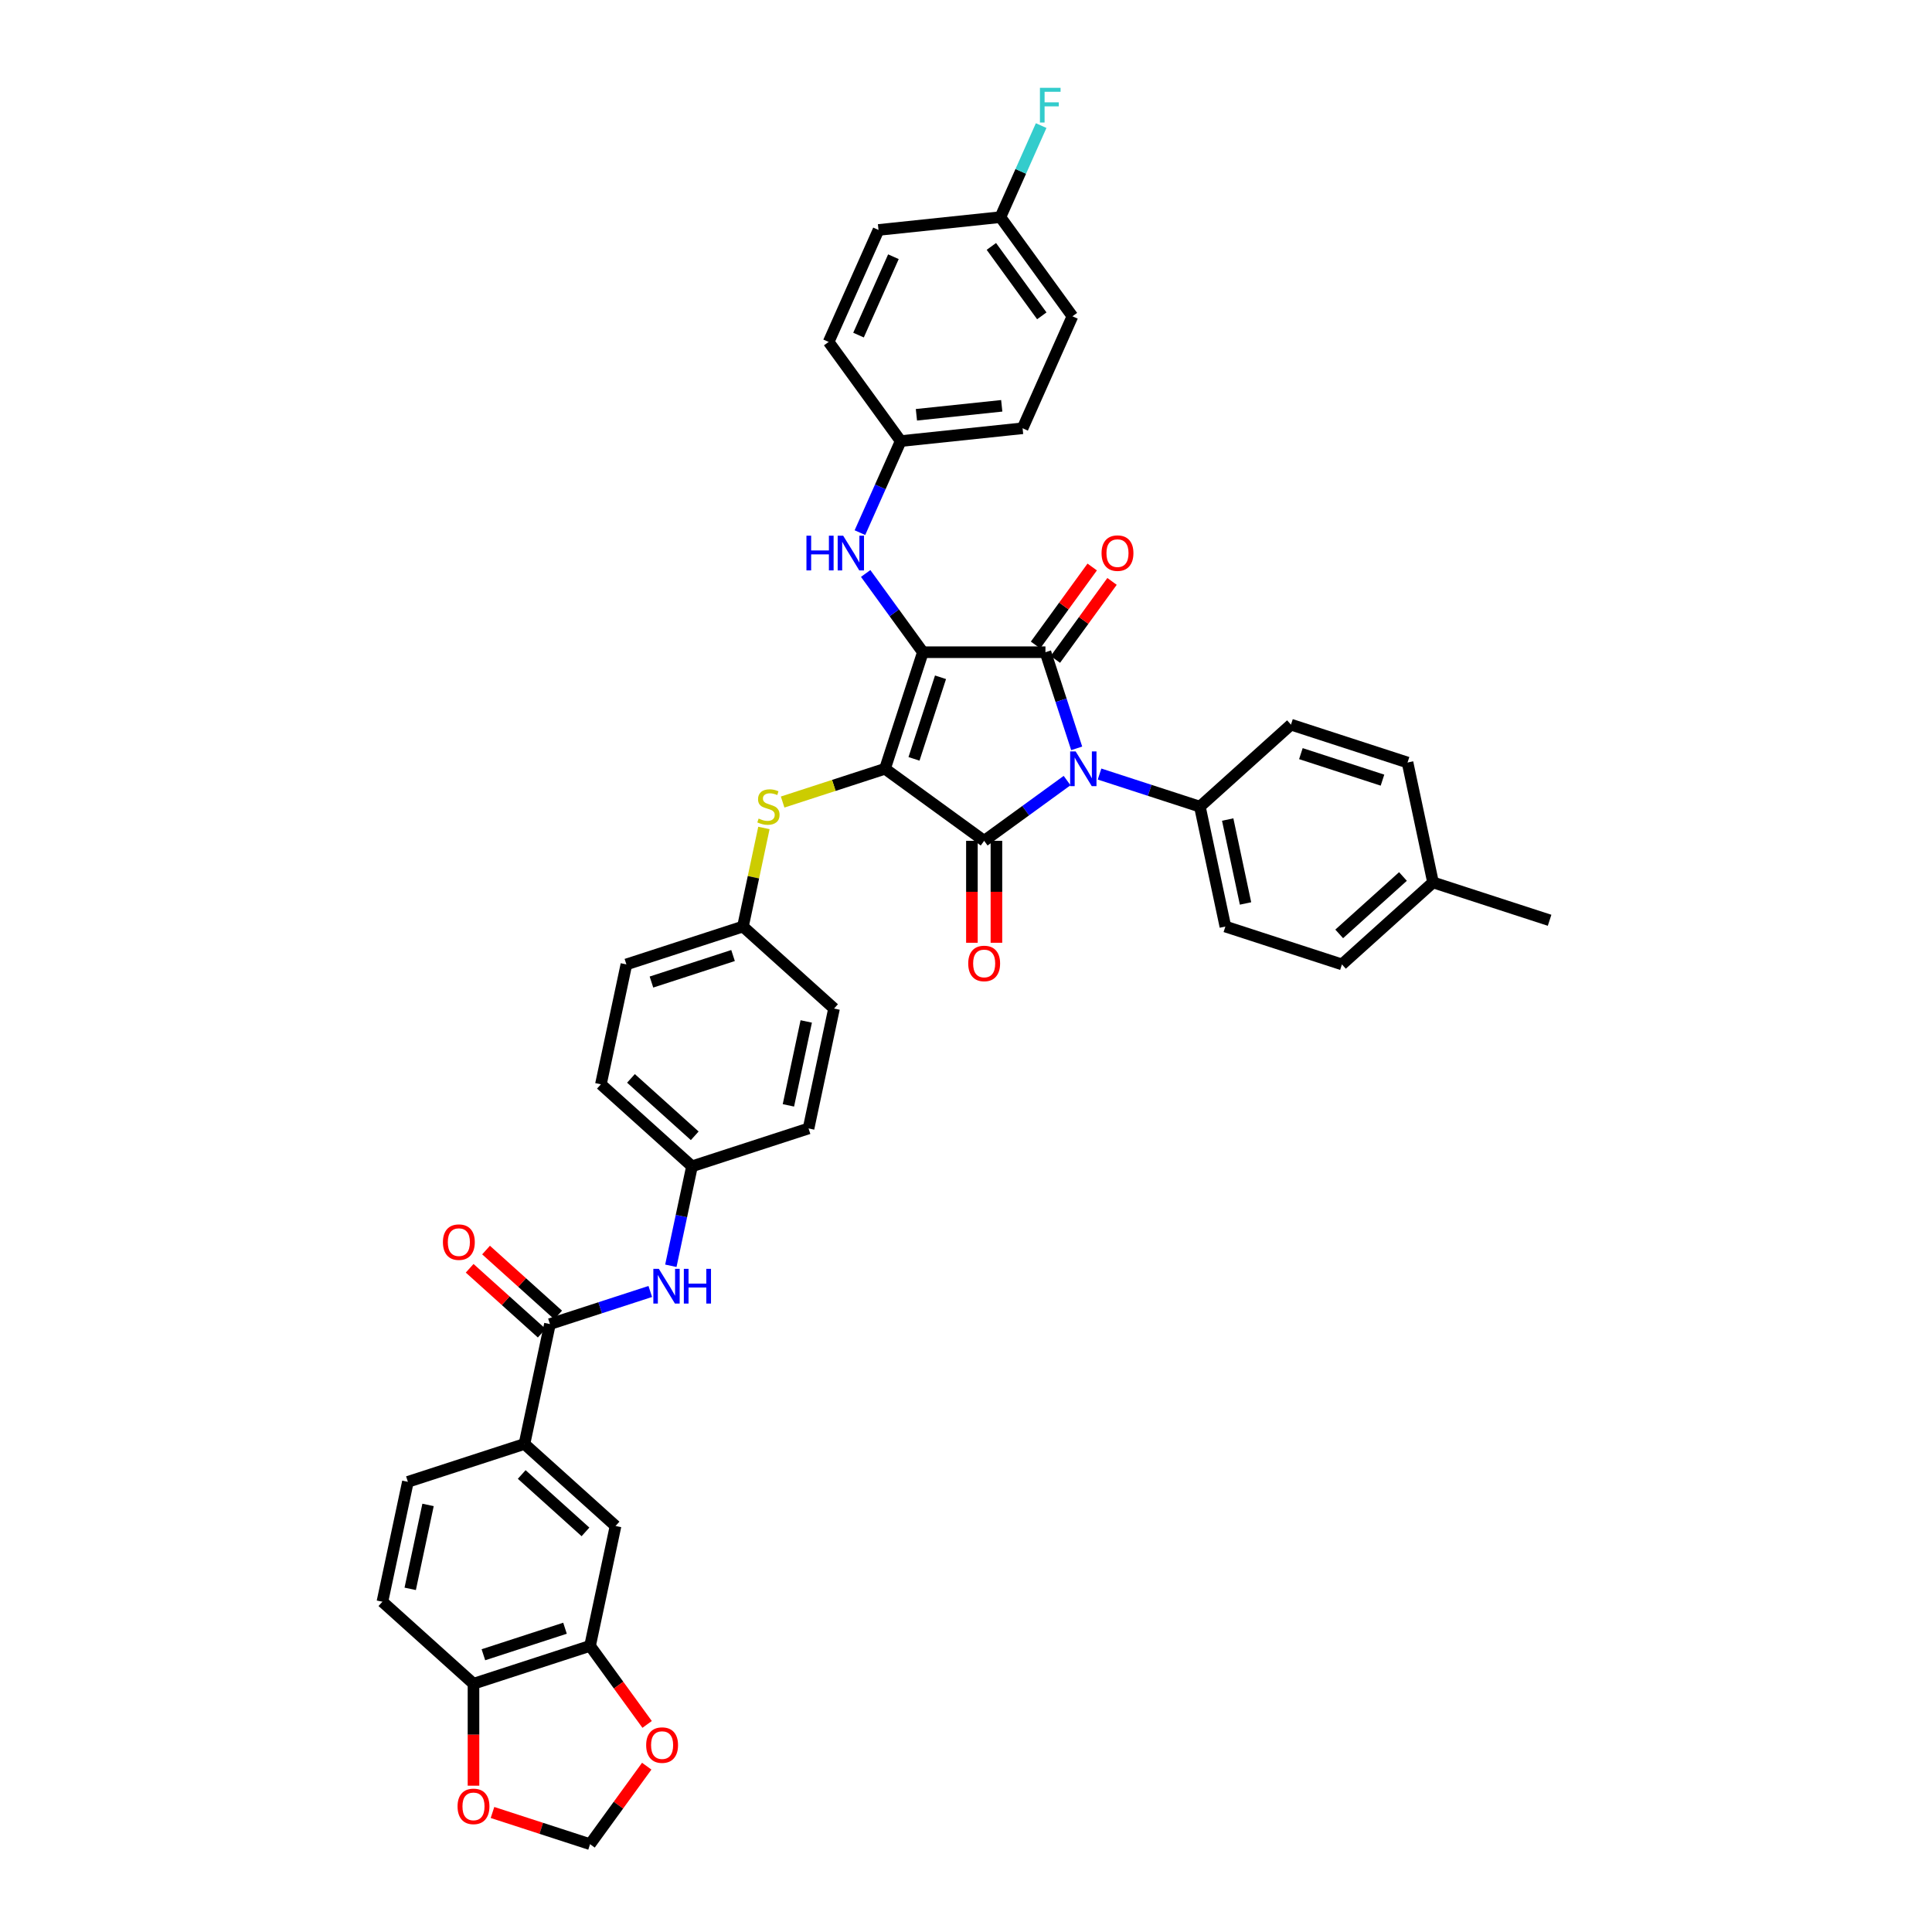<?xml version='1.0' encoding='iso-8859-1'?>
<svg version='1.1' baseProfile='full'
              xmlns='http://www.w3.org/2000/svg'
                      xmlns:rdkit='http://www.rdkit.org/xml'
                      xmlns:xlink='http://www.w3.org/1999/xlink'
                  xml:space='preserve'
width='1000px' height='1000px' viewBox='0 0 1000 1000'>
<!-- END OF HEADER -->
<rect style='opacity:1.0;fill:#FFFFFF;stroke:none' width='1000' height='1000' x='0' y='0'> </rect>
<path class='bond-0' d='M 336.584,668.466 L 310.616,676.903' style='fill:none;fill-rule:evenodd;stroke:#0000FF;stroke-width:6px;stroke-linecap:butt;stroke-linejoin:miter;stroke-opacity:1' />
<path class='bond-0' d='M 310.616,676.903 L 284.649,685.34' style='fill:none;fill-rule:evenodd;stroke:#000000;stroke-width:6px;stroke-linecap:butt;stroke-linejoin:miter;stroke-opacity:1' />
<path class='bond-1' d='M 347.23,655.167 L 352.702,629.425' style='fill:none;fill-rule:evenodd;stroke:#0000FF;stroke-width:6px;stroke-linecap:butt;stroke-linejoin:miter;stroke-opacity:1' />
<path class='bond-1' d='M 352.702,629.425 L 358.173,603.683' style='fill:none;fill-rule:evenodd;stroke:#000000;stroke-width:6px;stroke-linecap:butt;stroke-linejoin:miter;stroke-opacity:1' />
<path class='bond-2' d='M 288.894,680.626 L 270.238,663.828' style='fill:none;fill-rule:evenodd;stroke:#000000;stroke-width:6px;stroke-linecap:butt;stroke-linejoin:miter;stroke-opacity:1' />
<path class='bond-2' d='M 270.238,663.828 L 251.582,647.03' style='fill:none;fill-rule:evenodd;stroke:#FF0000;stroke-width:6px;stroke-linecap:butt;stroke-linejoin:miter;stroke-opacity:1' />
<path class='bond-2' d='M 280.404,690.055 L 261.748,673.257' style='fill:none;fill-rule:evenodd;stroke:#000000;stroke-width:6px;stroke-linecap:butt;stroke-linejoin:miter;stroke-opacity:1' />
<path class='bond-2' d='M 261.748,673.257 L 243.092,656.459' style='fill:none;fill-rule:evenodd;stroke:#FF0000;stroke-width:6px;stroke-linecap:butt;stroke-linejoin:miter;stroke-opacity:1' />
<path class='bond-3' d='M 284.649,685.34 L 271.459,747.394' style='fill:none;fill-rule:evenodd;stroke:#000000;stroke-width:6px;stroke-linecap:butt;stroke-linejoin:miter;stroke-opacity:1' />
<path class='bond-4' d='M 458.078,397.918 L 477.682,337.583' style='fill:none;fill-rule:evenodd;stroke:#000000;stroke-width:6px;stroke-linecap:butt;stroke-linejoin:miter;stroke-opacity:1' />
<path class='bond-4' d='M 473.086,392.788 L 486.809,350.554' style='fill:none;fill-rule:evenodd;stroke:#000000;stroke-width:6px;stroke-linecap:butt;stroke-linejoin:miter;stroke-opacity:1' />
<path class='bond-5' d='M 458.078,397.918 L 509.402,435.207' style='fill:none;fill-rule:evenodd;stroke:#000000;stroke-width:6px;stroke-linecap:butt;stroke-linejoin:miter;stroke-opacity:1' />
<path class='bond-6' d='M 458.078,397.918 L 431.584,406.526' style='fill:none;fill-rule:evenodd;stroke:#000000;stroke-width:6px;stroke-linecap:butt;stroke-linejoin:miter;stroke-opacity:1' />
<path class='bond-6' d='M 431.584,406.526 L 405.09,415.135' style='fill:none;fill-rule:evenodd;stroke:#CCCC00;stroke-width:6px;stroke-linecap:butt;stroke-linejoin:miter;stroke-opacity:1' />
<path class='bond-7' d='M 477.682,337.583 L 541.122,337.583' style='fill:none;fill-rule:evenodd;stroke:#000000;stroke-width:6px;stroke-linecap:butt;stroke-linejoin:miter;stroke-opacity:1' />
<path class='bond-8' d='M 477.682,337.583 L 462.877,317.205' style='fill:none;fill-rule:evenodd;stroke:#000000;stroke-width:6px;stroke-linecap:butt;stroke-linejoin:miter;stroke-opacity:1' />
<path class='bond-8' d='M 462.877,317.205 L 448.072,296.828' style='fill:none;fill-rule:evenodd;stroke:#0000FF;stroke-width:6px;stroke-linecap:butt;stroke-linejoin:miter;stroke-opacity:1' />
<path class='bond-9' d='M 541.122,337.583 L 549.207,362.466' style='fill:none;fill-rule:evenodd;stroke:#000000;stroke-width:6px;stroke-linecap:butt;stroke-linejoin:miter;stroke-opacity:1' />
<path class='bond-9' d='M 549.207,362.466 L 557.292,387.349' style='fill:none;fill-rule:evenodd;stroke:#0000FF;stroke-width:6px;stroke-linecap:butt;stroke-linejoin:miter;stroke-opacity:1' />
<path class='bond-10' d='M 546.255,341.312 L 560.921,321.125' style='fill:none;fill-rule:evenodd;stroke:#000000;stroke-width:6px;stroke-linecap:butt;stroke-linejoin:miter;stroke-opacity:1' />
<path class='bond-10' d='M 560.921,321.125 L 575.588,300.937' style='fill:none;fill-rule:evenodd;stroke:#FF0000;stroke-width:6px;stroke-linecap:butt;stroke-linejoin:miter;stroke-opacity:1' />
<path class='bond-10' d='M 535.99,333.854 L 550.657,313.667' style='fill:none;fill-rule:evenodd;stroke:#000000;stroke-width:6px;stroke-linecap:butt;stroke-linejoin:miter;stroke-opacity:1' />
<path class='bond-10' d='M 550.657,313.667 L 565.323,293.48' style='fill:none;fill-rule:evenodd;stroke:#FF0000;stroke-width:6px;stroke-linecap:butt;stroke-linejoin:miter;stroke-opacity:1' />
<path class='bond-11' d='M 569.126,400.647 L 595.093,409.084' style='fill:none;fill-rule:evenodd;stroke:#0000FF;stroke-width:6px;stroke-linecap:butt;stroke-linejoin:miter;stroke-opacity:1' />
<path class='bond-11' d='M 595.093,409.084 L 621.061,417.522' style='fill:none;fill-rule:evenodd;stroke:#000000;stroke-width:6px;stroke-linecap:butt;stroke-linejoin:miter;stroke-opacity:1' />
<path class='bond-12' d='M 552.327,404.02 L 530.865,419.614' style='fill:none;fill-rule:evenodd;stroke:#0000FF;stroke-width:6px;stroke-linecap:butt;stroke-linejoin:miter;stroke-opacity:1' />
<path class='bond-12' d='M 530.865,419.614 L 509.402,435.207' style='fill:none;fill-rule:evenodd;stroke:#000000;stroke-width:6px;stroke-linecap:butt;stroke-linejoin:miter;stroke-opacity:1' />
<path class='bond-13' d='M 503.058,435.207 L 503.058,461.592' style='fill:none;fill-rule:evenodd;stroke:#000000;stroke-width:6px;stroke-linecap:butt;stroke-linejoin:miter;stroke-opacity:1' />
<path class='bond-13' d='M 503.058,461.592 L 503.058,487.976' style='fill:none;fill-rule:evenodd;stroke:#FF0000;stroke-width:6px;stroke-linecap:butt;stroke-linejoin:miter;stroke-opacity:1' />
<path class='bond-13' d='M 515.746,435.207 L 515.746,461.592' style='fill:none;fill-rule:evenodd;stroke:#000000;stroke-width:6px;stroke-linecap:butt;stroke-linejoin:miter;stroke-opacity:1' />
<path class='bond-13' d='M 515.746,461.592 L 515.746,487.976' style='fill:none;fill-rule:evenodd;stroke:#FF0000;stroke-width:6px;stroke-linecap:butt;stroke-linejoin:miter;stroke-opacity:1' />
<path class='bond-14' d='M 445.099,275.69 L 455.648,251.997' style='fill:none;fill-rule:evenodd;stroke:#0000FF;stroke-width:6px;stroke-linecap:butt;stroke-linejoin:miter;stroke-opacity:1' />
<path class='bond-14' d='M 455.648,251.997 L 466.197,228.304' style='fill:none;fill-rule:evenodd;stroke:#000000;stroke-width:6px;stroke-linecap:butt;stroke-linejoin:miter;stroke-opacity:1' />
<path class='bond-15' d='M 395.4,428.548 L 389.976,454.062' style='fill:none;fill-rule:evenodd;stroke:#CCCC00;stroke-width:6px;stroke-linecap:butt;stroke-linejoin:miter;stroke-opacity:1' />
<path class='bond-15' d='M 389.976,454.062 L 384.553,479.576' style='fill:none;fill-rule:evenodd;stroke:#000000;stroke-width:6px;stroke-linecap:butt;stroke-linejoin:miter;stroke-opacity:1' />
<path class='bond-16' d='M 384.553,479.576 L 324.218,499.18' style='fill:none;fill-rule:evenodd;stroke:#000000;stroke-width:6px;stroke-linecap:butt;stroke-linejoin:miter;stroke-opacity:1' />
<path class='bond-16' d='M 379.424,494.583 L 337.189,508.306' style='fill:none;fill-rule:evenodd;stroke:#000000;stroke-width:6px;stroke-linecap:butt;stroke-linejoin:miter;stroke-opacity:1' />
<path class='bond-17' d='M 384.553,479.576 L 431.698,522.025' style='fill:none;fill-rule:evenodd;stroke:#000000;stroke-width:6px;stroke-linecap:butt;stroke-linejoin:miter;stroke-opacity:1' />
<path class='bond-18' d='M 358.173,603.683 L 418.508,584.079' style='fill:none;fill-rule:evenodd;stroke:#000000;stroke-width:6px;stroke-linecap:butt;stroke-linejoin:miter;stroke-opacity:1' />
<path class='bond-19' d='M 358.173,603.683 L 311.028,561.233' style='fill:none;fill-rule:evenodd;stroke:#000000;stroke-width:6px;stroke-linecap:butt;stroke-linejoin:miter;stroke-opacity:1' />
<path class='bond-19' d='M 359.592,587.886 L 326.59,558.172' style='fill:none;fill-rule:evenodd;stroke:#000000;stroke-width:6px;stroke-linecap:butt;stroke-linejoin:miter;stroke-opacity:1' />
<path class='bond-20' d='M 324.218,499.18 L 311.028,561.233' style='fill:none;fill-rule:evenodd;stroke:#000000;stroke-width:6px;stroke-linecap:butt;stroke-linejoin:miter;stroke-opacity:1' />
<path class='bond-21' d='M 466.197,228.304 L 428.907,176.98' style='fill:none;fill-rule:evenodd;stroke:#000000;stroke-width:6px;stroke-linecap:butt;stroke-linejoin:miter;stroke-opacity:1' />
<path class='bond-22' d='M 466.197,228.304 L 529.289,221.672' style='fill:none;fill-rule:evenodd;stroke:#000000;stroke-width:6px;stroke-linecap:butt;stroke-linejoin:miter;stroke-opacity:1' />
<path class='bond-22' d='M 474.334,214.69 L 518.499,210.048' style='fill:none;fill-rule:evenodd;stroke:#000000;stroke-width:6px;stroke-linecap:butt;stroke-linejoin:miter;stroke-opacity:1' />
<path class='bond-23' d='M 517.803,112.393 L 555.092,163.717' style='fill:none;fill-rule:evenodd;stroke:#000000;stroke-width:6px;stroke-linecap:butt;stroke-linejoin:miter;stroke-opacity:1' />
<path class='bond-23' d='M 513.132,127.549 L 539.234,163.476' style='fill:none;fill-rule:evenodd;stroke:#000000;stroke-width:6px;stroke-linecap:butt;stroke-linejoin:miter;stroke-opacity:1' />
<path class='bond-24' d='M 517.803,112.393 L 528.352,88.7' style='fill:none;fill-rule:evenodd;stroke:#000000;stroke-width:6px;stroke-linecap:butt;stroke-linejoin:miter;stroke-opacity:1' />
<path class='bond-24' d='M 528.352,88.7 L 538.901,65.007' style='fill:none;fill-rule:evenodd;stroke:#33CCCC;stroke-width:6px;stroke-linecap:butt;stroke-linejoin:miter;stroke-opacity:1' />
<path class='bond-25' d='M 517.803,112.393 L 454.711,119.024' style='fill:none;fill-rule:evenodd;stroke:#000000;stroke-width:6px;stroke-linecap:butt;stroke-linejoin:miter;stroke-opacity:1' />
<path class='bond-26' d='M 621.061,417.522 L 668.206,375.072' style='fill:none;fill-rule:evenodd;stroke:#000000;stroke-width:6px;stroke-linecap:butt;stroke-linejoin:miter;stroke-opacity:1' />
<path class='bond-27' d='M 621.061,417.522 L 634.251,479.576' style='fill:none;fill-rule:evenodd;stroke:#000000;stroke-width:6px;stroke-linecap:butt;stroke-linejoin:miter;stroke-opacity:1' />
<path class='bond-27' d='M 635.45,424.192 L 644.683,467.629' style='fill:none;fill-rule:evenodd;stroke:#000000;stroke-width:6px;stroke-linecap:butt;stroke-linejoin:miter;stroke-opacity:1' />
<path class='bond-28' d='M 741.731,456.73 L 694.586,499.18' style='fill:none;fill-rule:evenodd;stroke:#000000;stroke-width:6px;stroke-linecap:butt;stroke-linejoin:miter;stroke-opacity:1' />
<path class='bond-28' d='M 726.17,453.668 L 693.168,483.383' style='fill:none;fill-rule:evenodd;stroke:#000000;stroke-width:6px;stroke-linecap:butt;stroke-linejoin:miter;stroke-opacity:1' />
<path class='bond-29' d='M 741.731,456.73 L 802.066,476.334' style='fill:none;fill-rule:evenodd;stroke:#000000;stroke-width:6px;stroke-linecap:butt;stroke-linejoin:miter;stroke-opacity:1' />
<path class='bond-30' d='M 741.731,456.73 L 728.541,394.676' style='fill:none;fill-rule:evenodd;stroke:#000000;stroke-width:6px;stroke-linecap:butt;stroke-linejoin:miter;stroke-opacity:1' />
<path class='bond-31' d='M 668.206,375.072 L 728.541,394.676' style='fill:none;fill-rule:evenodd;stroke:#000000;stroke-width:6px;stroke-linecap:butt;stroke-linejoin:miter;stroke-opacity:1' />
<path class='bond-31' d='M 673.336,390.08 L 715.57,403.803' style='fill:none;fill-rule:evenodd;stroke:#000000;stroke-width:6px;stroke-linecap:butt;stroke-linejoin:miter;stroke-opacity:1' />
<path class='bond-32' d='M 634.251,479.576 L 694.586,499.18' style='fill:none;fill-rule:evenodd;stroke:#000000;stroke-width:6px;stroke-linecap:butt;stroke-linejoin:miter;stroke-opacity:1' />
<path class='bond-33' d='M 428.907,176.98 L 454.711,119.024' style='fill:none;fill-rule:evenodd;stroke:#000000;stroke-width:6px;stroke-linecap:butt;stroke-linejoin:miter;stroke-opacity:1' />
<path class='bond-33' d='M 444.369,173.447 L 462.431,132.878' style='fill:none;fill-rule:evenodd;stroke:#000000;stroke-width:6px;stroke-linecap:butt;stroke-linejoin:miter;stroke-opacity:1' />
<path class='bond-34' d='M 529.289,221.672 L 555.092,163.717' style='fill:none;fill-rule:evenodd;stroke:#000000;stroke-width:6px;stroke-linecap:butt;stroke-linejoin:miter;stroke-opacity:1' />
<path class='bond-35' d='M 431.698,522.025 L 418.508,584.079' style='fill:none;fill-rule:evenodd;stroke:#000000;stroke-width:6px;stroke-linecap:butt;stroke-linejoin:miter;stroke-opacity:1' />
<path class='bond-35' d='M 417.309,528.695 L 408.076,572.133' style='fill:none;fill-rule:evenodd;stroke:#000000;stroke-width:6px;stroke-linecap:butt;stroke-linejoin:miter;stroke-opacity:1' />
<path class='bond-36' d='M 271.459,747.394 L 318.604,789.844' style='fill:none;fill-rule:evenodd;stroke:#000000;stroke-width:6px;stroke-linecap:butt;stroke-linejoin:miter;stroke-opacity:1' />
<path class='bond-36' d='M 270.041,763.191 L 303.042,792.905' style='fill:none;fill-rule:evenodd;stroke:#000000;stroke-width:6px;stroke-linecap:butt;stroke-linejoin:miter;stroke-opacity:1' />
<path class='bond-37' d='M 271.459,747.394 L 211.124,766.998' style='fill:none;fill-rule:evenodd;stroke:#000000;stroke-width:6px;stroke-linecap:butt;stroke-linejoin:miter;stroke-opacity:1' />
<path class='bond-38' d='M 305.414,851.897 L 318.604,789.844' style='fill:none;fill-rule:evenodd;stroke:#000000;stroke-width:6px;stroke-linecap:butt;stroke-linejoin:miter;stroke-opacity:1' />
<path class='bond-39' d='M 305.414,851.897 L 320.182,872.224' style='fill:none;fill-rule:evenodd;stroke:#000000;stroke-width:6px;stroke-linecap:butt;stroke-linejoin:miter;stroke-opacity:1' />
<path class='bond-39' d='M 320.182,872.224 L 334.95,892.551' style='fill:none;fill-rule:evenodd;stroke:#FF0000;stroke-width:6px;stroke-linecap:butt;stroke-linejoin:miter;stroke-opacity:1' />
<path class='bond-40' d='M 305.414,851.897 L 245.079,871.501' style='fill:none;fill-rule:evenodd;stroke:#000000;stroke-width:6px;stroke-linecap:butt;stroke-linejoin:miter;stroke-opacity:1' />
<path class='bond-40' d='M 292.443,842.771 L 250.208,856.494' style='fill:none;fill-rule:evenodd;stroke:#000000;stroke-width:6px;stroke-linecap:butt;stroke-linejoin:miter;stroke-opacity:1' />
<path class='bond-41' d='M 245.079,871.501 L 197.934,829.052' style='fill:none;fill-rule:evenodd;stroke:#000000;stroke-width:6px;stroke-linecap:butt;stroke-linejoin:miter;stroke-opacity:1' />
<path class='bond-42' d='M 245.079,871.501 L 245.079,897.886' style='fill:none;fill-rule:evenodd;stroke:#000000;stroke-width:6px;stroke-linecap:butt;stroke-linejoin:miter;stroke-opacity:1' />
<path class='bond-42' d='M 245.079,897.886 L 245.079,924.271' style='fill:none;fill-rule:evenodd;stroke:#FF0000;stroke-width:6px;stroke-linecap:butt;stroke-linejoin:miter;stroke-opacity:1' />
<path class='bond-43' d='M 334.747,914.171 L 320.081,934.358' style='fill:none;fill-rule:evenodd;stroke:#FF0000;stroke-width:6px;stroke-linecap:butt;stroke-linejoin:miter;stroke-opacity:1' />
<path class='bond-43' d='M 320.081,934.358 L 305.414,954.545' style='fill:none;fill-rule:evenodd;stroke:#000000;stroke-width:6px;stroke-linecap:butt;stroke-linejoin:miter;stroke-opacity:1' />
<path class='bond-44' d='M 254.912,938.136 L 280.163,946.341' style='fill:none;fill-rule:evenodd;stroke:#FF0000;stroke-width:6px;stroke-linecap:butt;stroke-linejoin:miter;stroke-opacity:1' />
<path class='bond-44' d='M 280.163,946.341 L 305.414,954.545' style='fill:none;fill-rule:evenodd;stroke:#000000;stroke-width:6px;stroke-linecap:butt;stroke-linejoin:miter;stroke-opacity:1' />
<path class='bond-45' d='M 211.124,766.998 L 197.934,829.052' style='fill:none;fill-rule:evenodd;stroke:#000000;stroke-width:6px;stroke-linecap:butt;stroke-linejoin:miter;stroke-opacity:1' />
<path class='bond-45' d='M 221.556,778.944 L 212.323,822.382' style='fill:none;fill-rule:evenodd;stroke:#000000;stroke-width:6px;stroke-linecap:butt;stroke-linejoin:miter;stroke-opacity:1' />
<path  class='atom-0' d='M 341.012 656.753
L 346.899 666.269
Q 347.483 667.208, 348.422 668.908
Q 349.361 670.609, 349.412 670.71
L 349.412 656.753
L 351.797 656.753
L 351.797 674.72
L 349.336 674.72
L 343.017 664.315
Q 342.281 663.097, 341.494 661.702
Q 340.733 660.306, 340.505 659.875
L 340.505 674.72
L 338.17 674.72
L 338.17 656.753
L 341.012 656.753
' fill='#0000FF'/>
<path  class='atom-0' d='M 353.954 656.753
L 356.39 656.753
L 356.39 664.392
L 365.576 664.392
L 365.576 656.753
L 368.012 656.753
L 368.012 674.72
L 365.576 674.72
L 365.576 666.422
L 356.39 666.422
L 356.39 674.72
L 353.954 674.72
L 353.954 656.753
' fill='#0000FF'/>
<path  class='atom-2' d='M 229.256 642.942
Q 229.256 638.628, 231.388 636.217
Q 233.519 633.806, 237.504 633.806
Q 241.488 633.806, 243.619 636.217
Q 245.751 638.628, 245.751 642.942
Q 245.751 647.306, 243.594 649.793
Q 241.437 652.255, 237.504 652.255
Q 233.545 652.255, 231.388 649.793
Q 229.256 647.332, 229.256 642.942
M 237.504 650.225
Q 240.244 650.225, 241.716 648.397
Q 243.213 646.545, 243.213 642.942
Q 243.213 639.414, 241.716 637.638
Q 240.244 635.836, 237.504 635.836
Q 234.763 635.836, 233.266 637.613
Q 231.794 639.389, 231.794 642.942
Q 231.794 646.57, 233.266 648.397
Q 234.763 650.225, 237.504 650.225
' fill='#FF0000'/>
<path  class='atom-6' d='M 556.755 388.935
L 562.642 398.451
Q 563.226 399.39, 564.165 401.09
Q 565.104 402.79, 565.154 402.892
L 565.154 388.935
L 567.54 388.935
L 567.54 406.901
L 565.078 406.901
L 558.76 396.497
Q 558.024 395.279, 557.237 393.883
Q 556.476 392.487, 556.247 392.056
L 556.247 406.901
L 553.913 406.901
L 553.913 388.935
L 556.755 388.935
' fill='#0000FF'/>
<path  class='atom-8' d='M 417.415 277.276
L 419.851 277.276
L 419.851 284.914
L 429.037 284.914
L 429.037 277.276
L 431.474 277.276
L 431.474 295.242
L 429.037 295.242
L 429.037 286.944
L 419.851 286.944
L 419.851 295.242
L 417.415 295.242
L 417.415 277.276
' fill='#0000FF'/>
<path  class='atom-8' d='M 436.422 277.276
L 442.309 286.792
Q 442.893 287.731, 443.832 289.431
Q 444.771 291.131, 444.821 291.233
L 444.821 277.276
L 447.207 277.276
L 447.207 295.242
L 444.745 295.242
L 438.427 284.838
Q 437.691 283.62, 436.904 282.224
Q 436.143 280.828, 435.914 280.397
L 435.914 295.242
L 433.58 295.242
L 433.58 277.276
L 436.422 277.276
' fill='#0000FF'/>
<path  class='atom-9' d='M 392.668 423.688
Q 392.871 423.764, 393.708 424.12
Q 394.546 424.475, 395.459 424.703
Q 396.398 424.906, 397.312 424.906
Q 399.012 424.906, 400.002 424.094
Q 400.991 423.257, 400.991 421.81
Q 400.991 420.821, 400.484 420.212
Q 400.002 419.603, 399.24 419.273
Q 398.479 418.943, 397.21 418.562
Q 395.612 418.08, 394.647 417.623
Q 393.708 417.167, 393.023 416.202
Q 392.364 415.238, 392.364 413.614
Q 392.364 411.355, 393.886 409.96
Q 395.434 408.564, 398.479 408.564
Q 400.56 408.564, 402.92 409.554
L 402.336 411.508
Q 400.179 410.62, 398.555 410.62
Q 396.804 410.62, 395.84 411.355
Q 394.876 412.066, 394.901 413.309
Q 394.901 414.274, 395.383 414.857
Q 395.891 415.441, 396.601 415.771
Q 397.337 416.101, 398.555 416.481
Q 400.179 416.989, 401.144 417.496
Q 402.108 418.004, 402.793 419.044
Q 403.504 420.059, 403.504 421.81
Q 403.504 424.297, 401.829 425.642
Q 400.179 426.962, 397.413 426.962
Q 395.815 426.962, 394.597 426.606
Q 393.404 426.277, 391.983 425.693
L 392.668 423.688
' fill='#CCCC00'/>
<path  class='atom-10' d='M 501.155 498.698
Q 501.155 494.384, 503.287 491.973
Q 505.418 489.562, 509.402 489.562
Q 513.386 489.562, 515.518 491.973
Q 517.649 494.384, 517.649 498.698
Q 517.649 503.062, 515.492 505.549
Q 513.336 508.011, 509.402 508.011
Q 505.444 508.011, 503.287 505.549
Q 501.155 503.088, 501.155 498.698
M 509.402 505.981
Q 512.143 505.981, 513.615 504.153
Q 515.112 502.301, 515.112 498.698
Q 515.112 495.17, 513.615 493.394
Q 512.143 491.592, 509.402 491.592
Q 506.662 491.592, 505.164 493.369
Q 503.693 495.145, 503.693 498.698
Q 503.693 502.326, 505.164 504.153
Q 506.662 505.981, 509.402 505.981
' fill='#FF0000'/>
<path  class='atom-11' d='M 570.164 286.31
Q 570.164 281.996, 572.296 279.585
Q 574.427 277.174, 578.411 277.174
Q 582.395 277.174, 584.527 279.585
Q 586.658 281.996, 586.658 286.31
Q 586.658 290.674, 584.502 293.161
Q 582.345 295.623, 578.411 295.623
Q 574.453 295.623, 572.296 293.161
Q 570.164 290.7, 570.164 286.31
M 578.411 293.592
Q 581.152 293.592, 582.624 291.765
Q 584.121 289.913, 584.121 286.31
Q 584.121 282.782, 582.624 281.006
Q 581.152 279.204, 578.411 279.204
Q 575.671 279.204, 574.174 280.981
Q 572.702 282.757, 572.702 286.31
Q 572.702 289.938, 574.174 291.765
Q 575.671 293.592, 578.411 293.592
' fill='#FF0000'/>
<path  class='atom-17' d='M 538.265 45.455
L 548.948 45.455
L 548.948 47.51
L 540.676 47.51
L 540.676 52.966
L 548.035 52.966
L 548.035 55.047
L 540.676 55.047
L 540.676 63.421
L 538.265 63.421
L 538.265 45.455
' fill='#33CCCC'/>
<path  class='atom-36' d='M 334.456 903.272
Q 334.456 898.958, 336.587 896.548
Q 338.719 894.137, 342.703 894.137
Q 346.687 894.137, 348.819 896.548
Q 350.95 898.958, 350.95 903.272
Q 350.95 907.637, 348.793 910.124
Q 346.636 912.585, 342.703 912.585
Q 338.744 912.585, 336.587 910.124
Q 334.456 907.662, 334.456 903.272
M 342.703 910.555
Q 345.444 910.555, 346.915 908.728
Q 348.413 906.876, 348.413 903.272
Q 348.413 899.745, 346.915 897.969
Q 345.444 896.167, 342.703 896.167
Q 339.962 896.167, 338.465 897.943
Q 336.993 899.72, 336.993 903.272
Q 336.993 906.901, 338.465 908.728
Q 339.962 910.555, 342.703 910.555
' fill='#FF0000'/>
<path  class='atom-37' d='M 236.832 934.992
Q 236.832 930.678, 238.963 928.268
Q 241.095 925.857, 245.079 925.857
Q 249.063 925.857, 251.194 928.268
Q 253.326 930.678, 253.326 934.992
Q 253.326 939.357, 251.169 941.844
Q 249.012 944.305, 245.079 944.305
Q 241.12 944.305, 238.963 941.844
Q 236.832 939.382, 236.832 934.992
M 245.079 942.275
Q 247.819 942.275, 249.291 940.448
Q 250.788 938.596, 250.788 934.992
Q 250.788 931.465, 249.291 929.689
Q 247.819 927.887, 245.079 927.887
Q 242.338 927.887, 240.841 929.663
Q 239.369 931.44, 239.369 934.992
Q 239.369 938.621, 240.841 940.448
Q 242.338 942.275, 245.079 942.275
' fill='#FF0000'/>
</svg>
